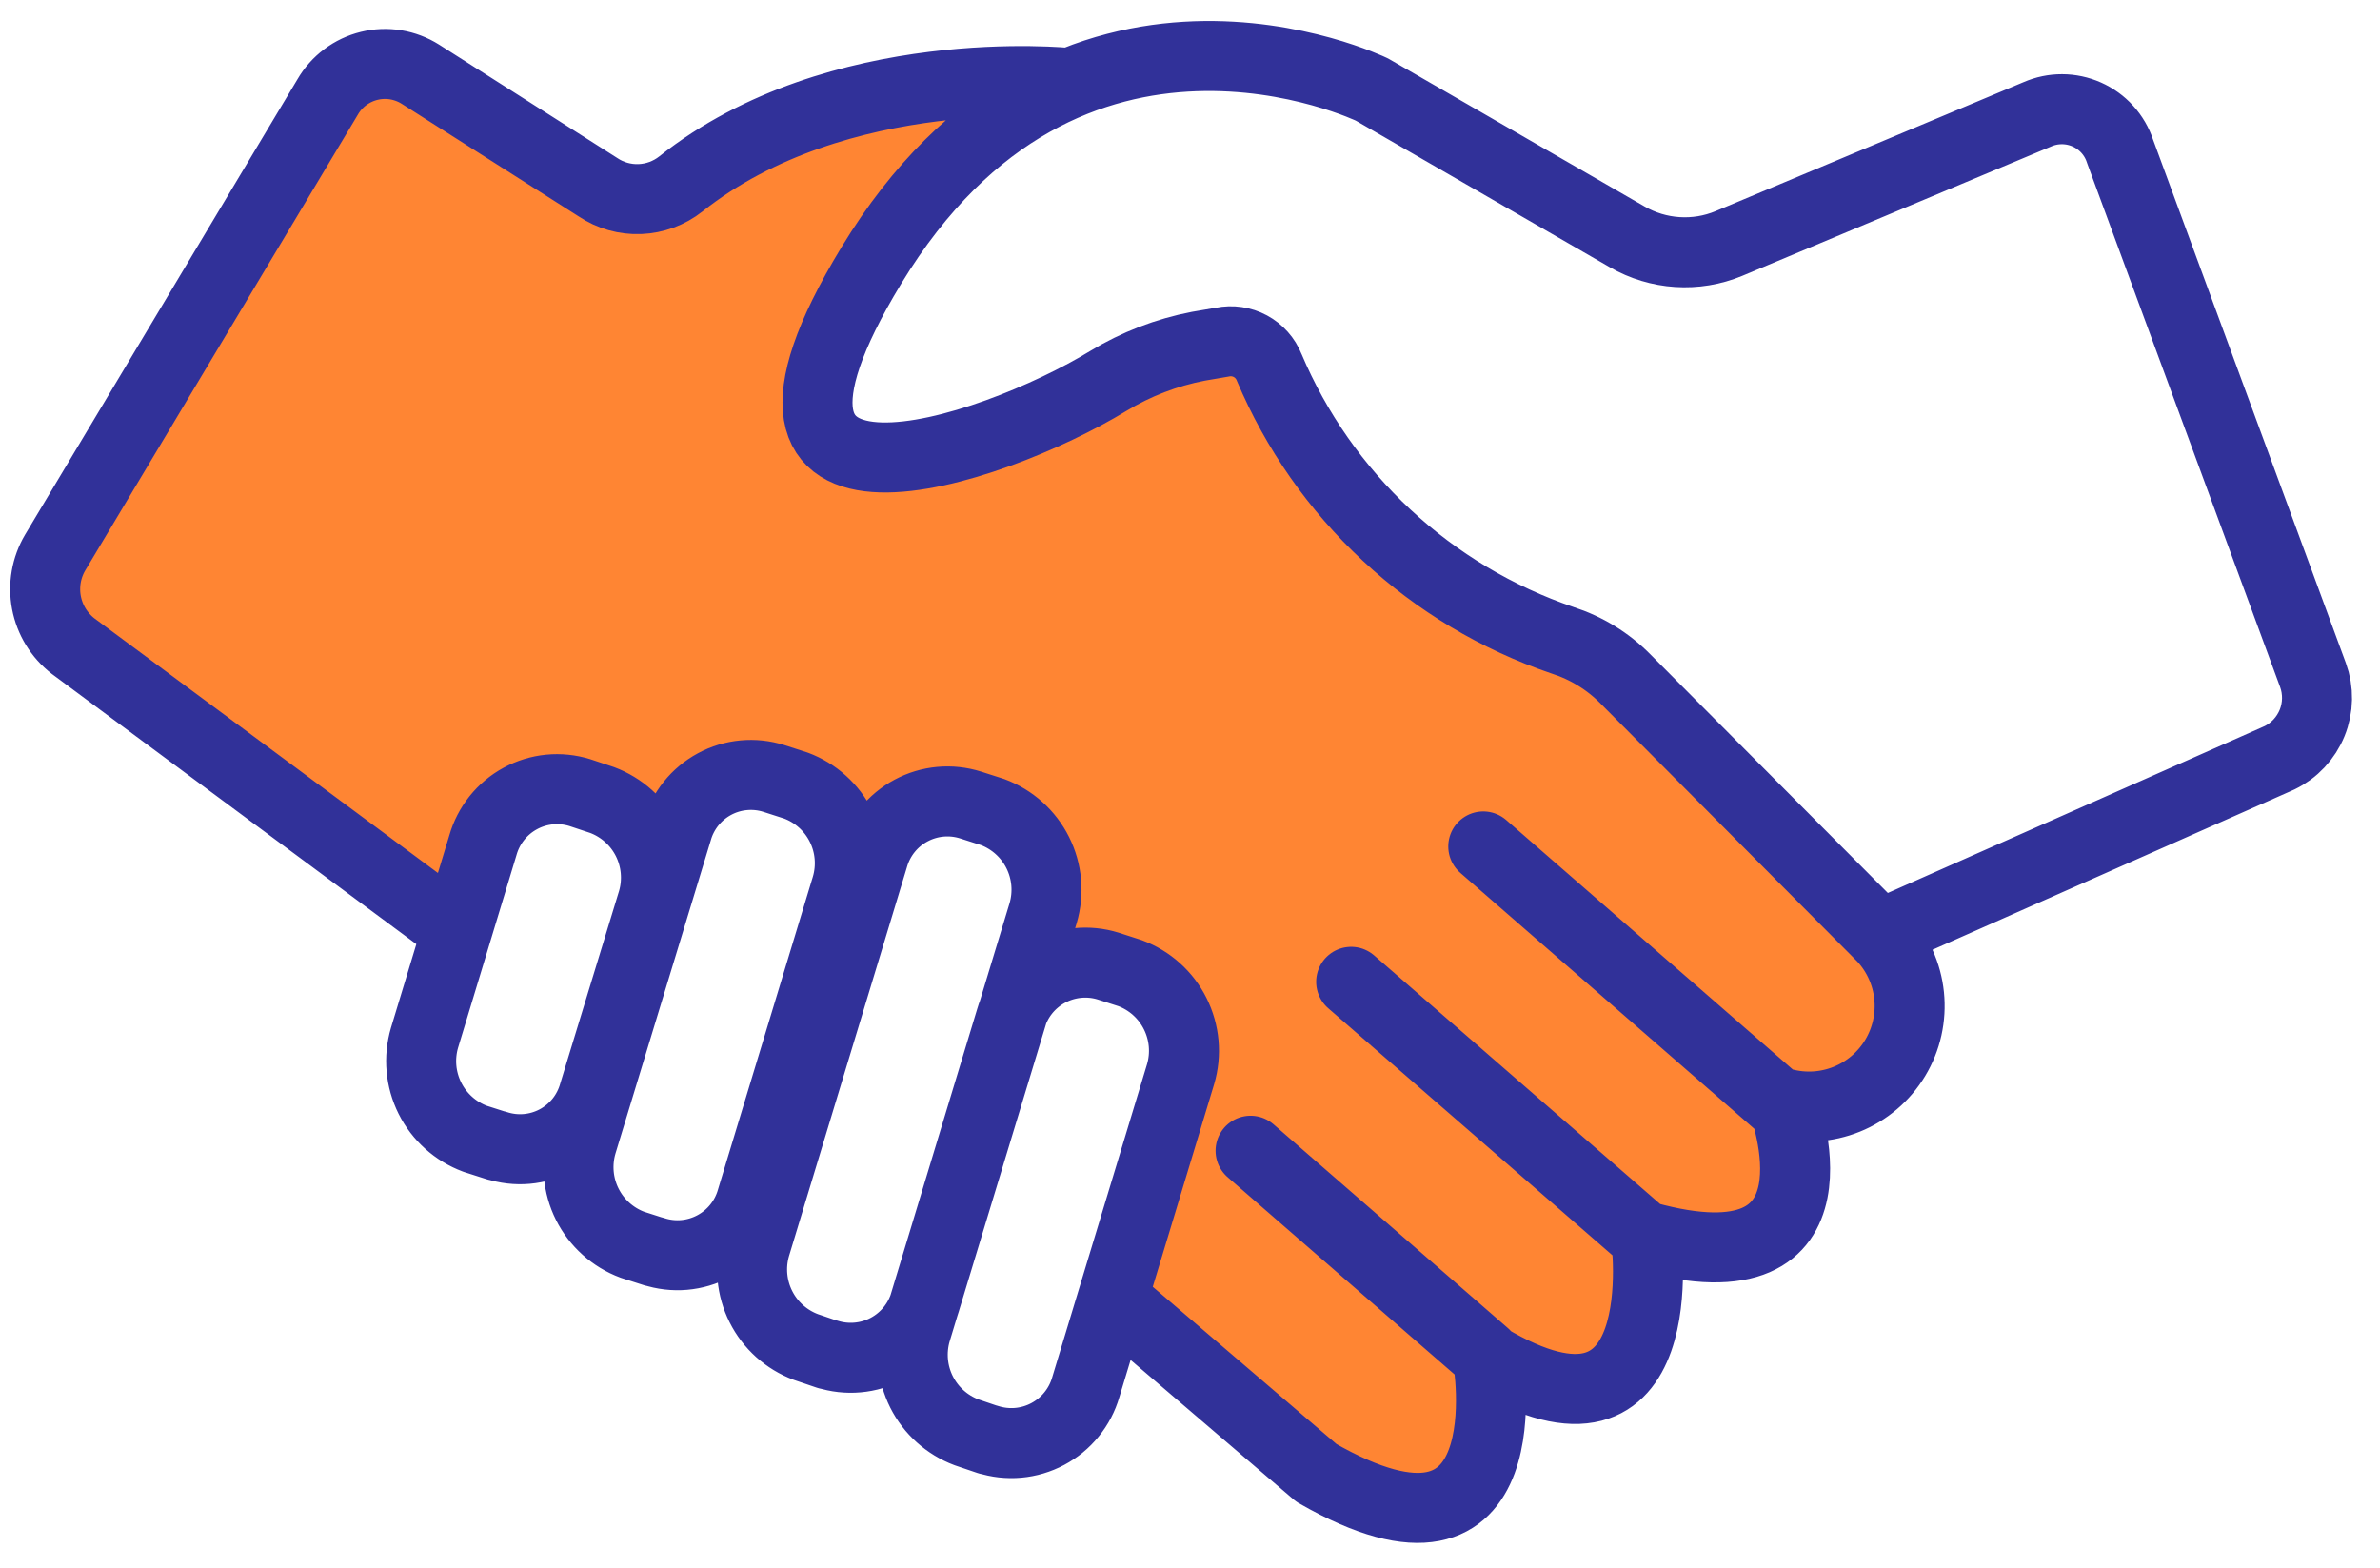 <svg width="85" height="56" viewBox="0 0 85 56" fill="none" xmlns="http://www.w3.org/2000/svg">
<path d="M13 2.852L1 21.352L16.5 31.852L19 27.852L23.5 29.852L26 27.352L31 29.852L32.5 28.352L37 28.852V33.852L40.5 34.852L42.5 36.852L40.5 46.852L50.5 53.852L53 51.852V48.352L57.5 49.352L59 44.352L64 43.352V39.852L66.5 38.852L68 34.852L56 23.352C50.8 23.352 45.833 16.018 44 12.352L41 13.352C28.5 18.852 29.5 14.852 29 13.352C28.6 12.152 32.5 6.852 34.5 4.352V2.852C32.5 2.852 24.5 5.852 24 6.852C23.6 7.652 21.833 7.185 21 6.852L18 4.352L13 2.852Z" fill="#FF8533"/>
<path d="M44.663 41.097L53.033 48.373M48.256 35.064L58.992 44.395M52.974 30.229L63.709 39.574M38.157 2.961C38.157 2.961 29.935 2.103 24.316 6.569C23.898 6.899 23.387 7.088 22.856 7.109C22.325 7.131 21.8 6.983 21.358 6.687L15.014 2.65C14.745 2.48 14.444 2.366 14.13 2.314C13.816 2.263 13.494 2.276 13.185 2.352C12.876 2.428 12.585 2.565 12.33 2.756C12.075 2.947 11.861 3.188 11.702 3.463L1.972 19.73C1.653 20.268 1.542 20.905 1.659 21.521C1.776 22.136 2.113 22.687 2.608 23.072L16.271 33.201M39.739 46.376L47.014 52.602C54.6 56.964 53.136 48.506 53.136 48.506C59.924 52.543 58.785 44.158 58.785 44.158C66.267 46.228 63.679 39.397 63.679 39.397C64.433 39.598 65.231 39.55 65.953 39.258C66.676 38.967 67.285 38.448 67.687 37.78C68.089 37.112 68.263 36.332 68.183 35.557C68.103 34.782 67.773 34.053 67.243 33.482L58.06 24.255C57.43 23.614 56.654 23.137 55.798 22.864C53.465 22.069 51.326 20.79 49.522 19.111C47.717 17.431 46.288 15.39 45.328 13.12C45.2 12.797 44.962 12.53 44.657 12.365C44.351 12.2 43.998 12.148 43.657 12.218L42.8 12.365C41.66 12.584 40.568 13.005 39.576 13.608C35.436 16.136 24.892 19.73 31.118 9.482C38.127 -2.067 48.996 3.197 48.996 3.197L58.12 8.462C58.665 8.776 59.275 8.96 59.903 9.001C60.532 9.042 61.161 8.939 61.742 8.698L72.759 4.084C73.038 3.962 73.34 3.899 73.644 3.9C73.949 3.901 74.25 3.965 74.529 4.089C74.807 4.213 75.056 4.393 75.261 4.619C75.466 4.845 75.621 5.111 75.716 5.401L82.607 24.107C82.809 24.66 82.799 25.269 82.577 25.816C82.356 26.362 81.94 26.807 81.41 27.064L67.184 33.364M17.75 40.92L16.966 40.669C16.265 40.407 15.688 39.889 15.354 39.22C15.019 38.55 14.95 37.778 15.162 37.06L17.247 30.184C17.347 29.831 17.517 29.502 17.746 29.215C17.975 28.929 18.259 28.691 18.582 28.516C18.904 28.341 19.258 28.232 19.623 28.196C19.988 28.16 20.357 28.198 20.707 28.306L21.506 28.572C22.204 28.834 22.778 29.349 23.113 30.015C23.447 30.682 23.518 31.45 23.31 32.166L21.21 39.042C21.111 39.398 20.94 39.73 20.709 40.019C20.477 40.307 20.19 40.545 19.864 40.72C19.538 40.894 19.179 41 18.811 41.032C18.443 41.064 18.072 41.021 17.72 40.905L17.75 40.92ZM23.369 44.705L22.585 44.454C21.884 44.193 21.308 43.675 20.973 43.005C20.638 42.336 20.57 41.564 20.781 40.846L24.183 29.667C24.282 29.314 24.452 28.985 24.681 28.699C24.911 28.413 25.195 28.176 25.518 28.002C25.841 27.828 26.195 27.721 26.56 27.687C26.925 27.653 27.293 27.692 27.643 27.803L28.426 28.055C29.128 28.316 29.704 28.834 30.039 29.504C30.374 30.173 30.442 30.945 30.23 31.663L26.844 42.827C26.743 43.184 26.571 43.517 26.338 43.805C26.105 44.094 25.816 44.332 25.489 44.506C25.162 44.68 24.803 44.786 24.433 44.818C24.064 44.85 23.692 44.806 23.34 44.691L23.369 44.705ZM29.565 48.373L28.781 48.106C28.083 47.845 27.509 47.33 27.175 46.664C26.84 45.997 26.77 45.229 26.977 44.513L31.192 30.613C31.293 30.26 31.464 29.93 31.695 29.644C31.926 29.358 32.212 29.121 32.536 28.948C32.86 28.774 33.215 28.667 33.581 28.633C33.947 28.599 34.316 28.639 34.667 28.75L35.45 29.001C36.152 29.263 36.728 29.78 37.063 30.45C37.398 31.12 37.466 31.891 37.255 32.609L33.04 46.495C32.937 46.85 32.764 47.181 32.531 47.469C32.297 47.756 32.009 47.994 31.682 48.168C31.355 48.341 30.997 48.448 30.628 48.48C30.259 48.513 29.888 48.471 29.535 48.358L29.565 48.373ZM35.303 51.419L34.519 51.153C33.821 50.891 33.247 50.376 32.912 49.71C32.578 49.044 32.507 48.276 32.715 47.559L36.101 36.38C36.203 36.027 36.374 35.697 36.604 35.41C36.835 35.124 37.12 34.886 37.444 34.711C37.768 34.536 38.123 34.428 38.489 34.392C38.855 34.356 39.225 34.393 39.576 34.502L40.36 34.754C41.061 35.015 41.638 35.533 41.972 36.202C42.307 36.872 42.376 37.644 42.164 38.362L38.778 49.541C38.675 49.897 38.502 50.228 38.268 50.515C38.035 50.803 37.746 51.04 37.419 51.214C37.093 51.388 36.734 51.494 36.365 51.527C35.997 51.559 35.625 51.518 35.273 51.404L35.303 51.419Z" stroke="#313199" stroke-width="2.5" stroke-linecap="round" stroke-linejoin="round"/>
</svg>
